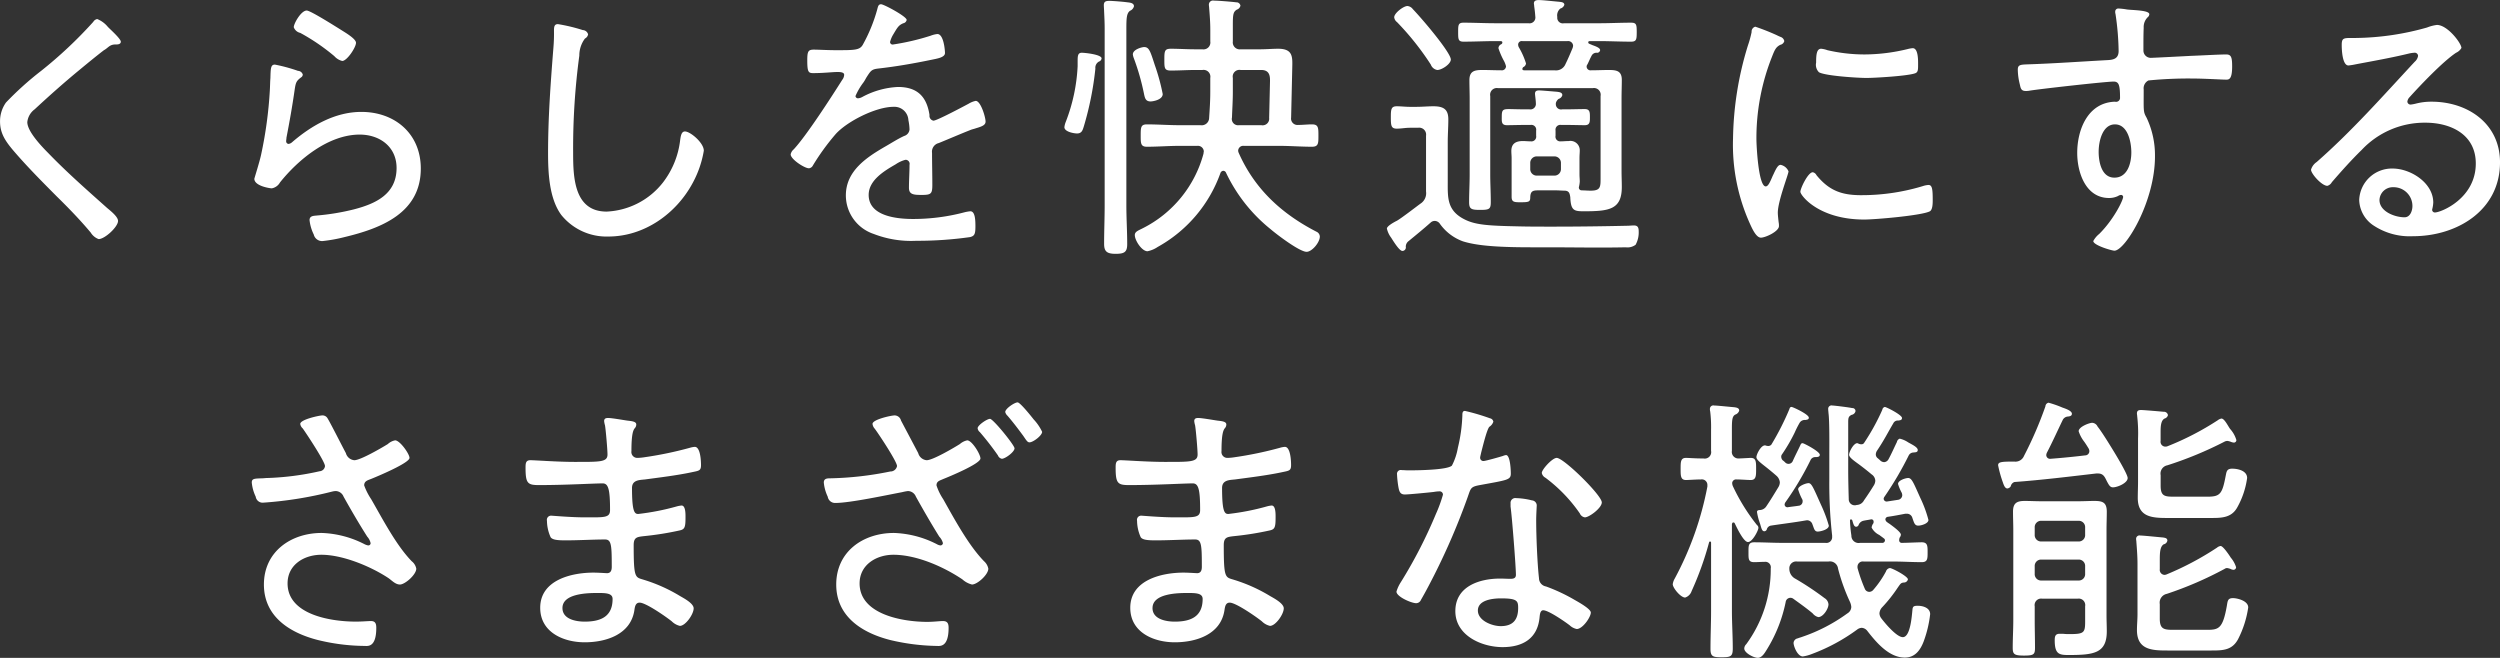 <svg xmlns="http://www.w3.org/2000/svg" width="399" height="105" viewBox="0 0 399 105">
  <rect x="0" y="0" width="399" height="105" fill="#333333" stroke="none"/>
  <defs>
    <style>
      .cls-1 {
        fill: #fff;
        fill-rule: evenodd;
      }
    </style>
  </defs>
  <path id="c03_ttl02.svg" class="cls-1" d="M194.781,8351.99c0,0.5-.676.45-0.989,0.45-0.851.05-1.08,0.59-1.706,0.91-1.349,1.04-2.611,2.08-3.869,3.12-2.47,2.03-4.852,4.15-7.191,6.32a2.918,2.918,0,0,0-1.168,2.04c0,1.49,2.292,3.88,3.325,4.92,2.968,3.08,6.205,5.92,9.4,8.77,0.541,0.46,1.756,1.4,1.756,2.08,0,0.95-2.113,2.9-3.1,2.9a2.5,2.5,0,0,1-1.258-1.04c-1.709-2.04-3.553-3.94-5.441-5.79-2.382-2.4-4.764-4.79-6.968-7.37-1.168-1.4-2.066-2.66-2.066-4.56a5.163,5.163,0,0,1,.942-3.03,50.206,50.206,0,0,1,5.619-5.06,68.8,68.8,0,0,0,8.318-7.82,0.929,0.929,0,0,1,.629-0.45,4.2,4.2,0,0,1,1.706,1.26C193.163,8350.09,194.781,8351.54,194.781,8351.99Zm28.278,4.66a0.83,0.83,0,0,1,.763.58,0.538,0.538,0,0,1-.269.46c-0.764.58-.854,0.81-1.033,2.03-0.36,2.53-.811,5.06-1.3,7.59,0,0.18-.047.37-0.047,0.54a0.416,0.416,0,0,0,.36.46,1.022,1.022,0,0,0,.582-0.27c3.1-2.67,6.878-4.84,11.06-4.84,5.347,0,9.485,3.48,9.485,9.04,0,7.1-6.339,9.54-12.18,10.94a24.47,24.47,0,0,1-3.466.63,1.358,1.358,0,0,1-1.437-1.04,6.807,6.807,0,0,1-.673-2.3c0-.68.63-0.68,1.124-0.73a37.134,37.134,0,0,0,5.979-.99c3.46-.9,6.787-2.44,6.787-6.6,0-3.39-2.695-5.33-5.888-5.33-4.946,0-9.755,3.93-12.722,7.64a1.88,1.88,0,0,1-1.306.94c-0.269,0-2.786-.36-2.786-1.53,0-.05.855-2.76,1.08-3.84a66.342,66.342,0,0,0,1.393-10.26c0.044-.77.044-1.41,0.091-1.95,0.044-1.58.044-2.17,0.72-2.17A26.149,26.149,0,0,1,223.059,8356.65Zm1.393-9.63c0.585,0,4.5,2.48,5.306,2.98,0.626,0.41,2.56,1.49,2.56,2.17,0,0.73-1.437,2.9-2.2,2.9a2.482,2.482,0,0,1-1.259-.77,32.809,32.809,0,0,0-5.437-3.71,1.428,1.428,0,0,1-1.037-.9C222.382,8349.1,223.553,8347.02,224.452,8347.02Zm44.054,3.12a0.925,0.925,0,0,1,.855.68,0.941,0.941,0,0,1-.5.67,4.475,4.475,0,0,0-.9,2.72,110.263,110.263,0,0,0-.989,15.41c0,3.89.09,9.49,5.35,9.49a12.088,12.088,0,0,0,8.99-4.65,13.647,13.647,0,0,0,2.739-6.74c0.094-.63.182-1.4,0.767-1.4,0.855,0,3.012,1.81,3.012,3.07a16.446,16.446,0,0,1-1.753,5.11c-2.652,4.97-7.779,8.59-13.486,8.59a9.273,9.273,0,0,1-7.507-3.44c-1.935-2.62-2.113-6.73-2.113-9.9,0-5.6.407-11.2,0.855-16.81a26.366,26.366,0,0,0,.09-2.67c0-.63.044-1.08,0.627-1.08A27.187,27.187,0,0,1,268.506,8350.14Zm51.7-1.63a0.666,0.666,0,0,1-.538.54c-0.764.32-.942,0.68-1.619,1.81a4.3,4.3,0,0,0-.494,1.18,0.405,0.405,0,0,0,.494.4,38.146,38.146,0,0,0,5.98-1.4,4.211,4.211,0,0,1,1.077-.27c1.036,0,1.214,2.71,1.214,3.03,0,0.72-1.3.9-2.157,1.08-2.833.59-5.71,1.09-8.586,1.41-0.99.13-1.124,0.36-1.844,1.49a7.112,7.112,0,0,1-.4.68,10.392,10.392,0,0,0-1.3,2.21,0.4,0.4,0,0,0,.4.36,1.69,1.69,0,0,0,.72-0.23,13.27,13.27,0,0,1,5.663-1.58c3.056,0,4.584,1.5,5.034,4.48a0.785,0.785,0,0,0,.632.9c0.539,0,4.853-2.3,5.617-2.71a3.615,3.615,0,0,1,1.123-.45c0.811,0,1.575,2.62,1.575,3.3,0,0.54-.5.77-1.575,1.08-0.225.09-.538,0.14-0.851,0.27-1.709.68-3.372,1.4-5.037,2.08a1.418,1.418,0,0,0-1.08,1.58c0,1.68.047,3.39,0.047,5.07,0,1.44-.181,1.63-1.662,1.63-1.306,0-2.07-.05-2.07-1.13,0-1.23.091-2.45,0.091-3.67a0.651,0.651,0,0,0-.632-0.81,5.042,5.042,0,0,0-1.572.72c-1.8,1.04-4.316,2.53-4.316,4.89,0,3.43,4.589,3.84,7.105,3.84a32.138,32.138,0,0,0,8.271-1.09,6.269,6.269,0,0,1,.855-0.14c0.761,0,.807,1.41.807,2.4,0,1.22-.134,1.54-0.854,1.72a59.61,59.61,0,0,1-8.587.59,16.482,16.482,0,0,1-6.787-1.09,6.492,6.492,0,0,1-4.451-6.15c0-3.93,3.327-6.1,6.386-7.86,0.942-.54,1.931-1.18,2.921-1.63a1.188,1.188,0,0,0,.854-1.04,8.536,8.536,0,0,0-.181-1.49,2.233,2.233,0,0,0-2.383-2.12c-2.786,0-7.369,2.3-9.213,4.34a36.911,36.911,0,0,0-3.64,5.01,0.818,0.818,0,0,1-.633.46c-0.719,0-2.92-1.45-2.92-2.22a1.412,1.412,0,0,1,.494-0.81c2.023-2.17,6.023-8.37,7.733-11.08a1.4,1.4,0,0,0,.313-0.81c0-.32-0.357-0.45-1.033-0.45-0.852,0-2.2.18-3.91,0.18-0.764,0-.946-0.18-0.946-2.04,0-1.4.135-1.71,1.036-1.71,0.761,0,2.2.09,3.506,0.09,3.009,0,3.82,0,4.314-.86a25.456,25.456,0,0,0,2.3-5.61c0.134-.49.178-0.86,0.626-0.86S320.2,8347.97,320.2,8348.51Zm30.7,6.65a1.117,1.117,0,0,0-.583,1.13,50.363,50.363,0,0,1-1.843,9.22c-0.182.58-.316,1.13-1.08,1.13-0.542,0-2.023-.28-2.023-1a3.2,3.2,0,0,1,.223-0.86,28.262,28.262,0,0,0,1.89-8.86v-0.67c0-.95,0-1.49.674-1.49,0.45,0,3.149.27,3.149,0.9A0.587,0.587,0,0,1,350.906,8355.16Zm0.9-5.11c0-1.13-.044-1.9-0.088-2.85,0-.23-0.046-0.77-0.046-1.04,0-.63.4-0.68,0.9-0.68,0.539,0,2.248.14,2.874,0.23,0.36,0.04,1.036.09,1.036,0.63a1.055,1.055,0,0,1-.632.72c-0.539.41-.582,1.13-0.582,2.94v28.12c0,2.07.134,4.11,0.134,6.19,0,1.26-.448,1.54-1.841,1.54s-1.844-.37-1.844-1.59c0-2.03.088-4.11,0.088-6.14v-28.07Zm7.329,11.48c-0.767,0-.9-0.5-1.036-1.13a37.349,37.349,0,0,0-1.663-5.83,2.424,2.424,0,0,1-.134-0.54c0-.82,1.483-1.18,1.8-1.18,0.81,0,.989.68,1.709,2.89a32.663,32.663,0,0,1,1.258,4.61C361.064,8361.26,359.536,8361.53,359.133,8361.53Zm8.27-8.32a1.1,1.1,0,0,0,1.259-1.26v-1.81c0-1.22-.088-2.35-0.182-3.53,0-.13-0.044-0.36-0.044-0.5a0.656,0.656,0,0,1,.811-0.67c0.673,0,2.874.18,3.55,0.27a0.643,0.643,0,0,1,.676.54,0.868,0.868,0,0,1-.585.63c-0.586.37-.629,0.82-0.629,2.49v2.58a1.116,1.116,0,0,0,1.258,1.26h3.058c0.987,0,1.976-.09,2.921-0.09,2.336,0,2.292,1.27,2.248,2.99l-0.182,7.99a1.021,1.021,0,0,0,1.124,1.18c0.72,0,1.484-.09,2.2-0.09,1.033,0,1.033.54,1.033,1.81,0,1.22,0,1.76-1.033,1.76-1.709,0-3.462-.14-5.172-0.14h-5.706a0.8,0.8,0,0,0-.9.77,0.97,0.97,0,0,0,.094.36c2.561,5.79,6.877,9.72,12.4,12.57a0.883,0.883,0,0,1,.541.77c0,0.95-1.258,2.44-2.113,2.44-1.123,0-4.808-2.8-5.753-3.62a25.635,25.635,0,0,1-7.1-8.99,0.49,0.49,0,0,0-.451-0.32,0.537,0.537,0,0,0-.448.36,21.872,21.872,0,0,1-9.708,11.62l-0.316.18a4.469,4.469,0,0,1-1.618.68c-0.9,0-2.022-1.72-2.022-2.58,0-.54.538-0.72,1.167-1.04a18.769,18.769,0,0,0,9.8-11.97c0-.14.044-0.28,0.044-0.37a0.935,0.935,0,0,0-1.034-.86h-2.879c-1.707,0-3.416.14-5.169,0.14-0.989,0-.989-0.54-0.989-1.76,0-1.31,0-1.81.989-1.81,1.753,0,3.462.13,5.169,0.13h3.371a1.192,1.192,0,0,0,1.393-1.17c0.094-1.4.182-2.76,0.182-4.16v-2.21a1.088,1.088,0,0,0-1.259-1.27h-1.17c-1.3,0-2.561.09-3.864,0.09-1.036,0-1.036-.4-1.036-1.76s0.047-1.72,1.036-1.72c1.3,0,2.561.09,3.864,0.09h1.17Zm5.842,12.11H376.8a1.055,1.055,0,0,0,1.258-1.17l0.135-5.88c0-.67,0-1.76-1.393-1.76h-3.281a1.073,1.073,0,0,0-1.258,1.27v2.26c0,1.35-.091,2.71-0.138,4.06A1,1,0,0,0,373.245,8365.32Zm27.244,0.41c-0.676,0-1.349.14-2.069,0.14-0.9,0-.943-0.5-0.943-1.81,0-1.27.047-1.76,0.943-1.76,0.72,0,1.393.09,2.069,0.09h1.08c0.9,0,1.8-.09,2.7-0.09,1.572,0,2.382.45,2.382,2.08,0,1.22-.093,2.44-0.093,3.66v6.37c0,2.53-.135,4.65,2.924,6.06,1.662,0.77,3.731.9,8.092,0.99,1.75,0.05,3.91.05,5.663,0.05,4,0,7.957-.05,11.955-0.14,0.316,0,.767-0.05,1.08-0.05,0.676,0,.764.41,0.764,1a4.081,4.081,0,0,1-.492,2.08,2.136,2.136,0,0,1-1.574.41c-4.18.09-8.362,0-12.544,0h-2.517c-5.932,0-8.9-.32-10.922-0.95a7.748,7.748,0,0,1-3.688-2.81,1,1,0,0,0-.807-0.45,0.95,0.95,0,0,0-.63.23c-1.167,1.04-2.382,2.03-3.6,3.03a1.114,1.114,0,0,0-.4.86,0.557,0.557,0,0,1-.539.67c-0.451,0-1.258-1.26-1.8-2.12a3.786,3.786,0,0,1-.676-1.45c0-.4,1.168-1.04,1.619-1.26,0.763-.45,2.876-2.08,3.728-2.71a1.975,1.975,0,0,0,.9-1.95V8367a1.106,1.106,0,0,0-1.259-1.27h-1.349Zm4.4-9.22a1.328,1.328,0,0,1-1.033-.86,43.993,43.993,0,0,0-5.393-6.78,1.126,1.126,0,0,1-.451-0.77c0-.67,1.484-1.8,2.113-1.8a1.211,1.211,0,0,1,.855.49c0.989,1.04,2.382,2.67,3.283,3.8,0.583,0.72,2.786,3.48,2.786,4.25C407.053,8355.56,405.613,8356.51,404.893,8356.51Zm18.924,19.21h-2.874c-0.854,0-1.17.18-1.214,1.08,0,0.73-.135.82-1.572,0.82-0.989,0-1.4-.04-1.4-0.86v-6.15c0-.45-0.044-0.76-0.044-1.17,0-1.22.764-1.59,1.844-1.59,0.4,0,.854.05,1.258,0.05a0.762,0.762,0,0,0,.855-0.9v-0.82a0.773,0.773,0,0,0-.9-0.9h-0.9c-1.033,0-2.069.04-2.877,0.04-0.9,0-.808-0.63-0.808-1.35,0-1.04.135-1.22,1.124-1.22,0.583,0,1.393.04,2.561,0.04h0.72a0.877,0.877,0,0,0,1.033-.99c0-.41-0.134-1.31-0.134-1.49,0-.45.269-0.54,0.673-0.54,0.363,0,2.382.18,2.879,0.22,0.314,0.05.808,0.09,0.808,0.54a0.839,0.839,0,0,1-.585.59,1.233,1.233,0,0,0-.451.68v0.23a0.838,0.838,0,0,0,1.036.76h0.673c0.989,0,1.932-.04,2.921-0.04,0.811,0,.811.54,0.811,1.31,0,0.72,0,1.26-.811,1.26s-1.885-.04-2.921-0.04h-0.854a0.774,0.774,0,0,0-.9.9V8367a0.749,0.749,0,0,0,.811.9c0.451,0,.855-0.05,1.3-0.05a1.487,1.487,0,0,1,1.753,1.5c0,0.4-.044.72-0.044,1.26v2.49c0,0.5.044,0.81,0.044,1.22a4.755,4.755,0,0,1-.134.86,0.444,0.444,0,0,0,.4.54c0.494,0,.989.05,1.483,0.05,1.619,0,1.572-.64,1.572-2.13v-12.97a1.069,1.069,0,0,0-1.259-1.26H414.6a1.069,1.069,0,0,0-1.258,1.26v12.52c0,1.45.087,2.9,0.087,4.39,0,1.13-.222,1.26-1.706,1.26-1.393,0-1.753-.13-1.753-1.22,0-1.49.088-2.98,0.088-4.43v-12.12c0-.99-0.041-1.94-0.041-2.93,0-1.45.808-1.63,2.066-1.63,0.989,0,2.022.05,3.012,0.05a0.661,0.661,0,0,0,.763-0.64,3.621,3.621,0,0,0-.4-0.99,11.94,11.94,0,0,1-.808-1.9,0.732,0.732,0,0,1,.448-0.63,0.314,0.314,0,0,0,.178-0.27c0-.18-0.134-0.23-0.313-0.23H414.2c-1.709,0-3.418.09-5.127,0.09-0.852,0-.852-0.41-0.852-1.54,0-1.08,0-1.49.852-1.49,1.709,0,3.418.09,5.127,0.09h5.256a0.927,0.927,0,0,0,1.083-1.04c-0.046-.63-0.093-1.04-0.181-1.67,0-.18-0.047-0.32-0.047-0.45,0-.5.451-0.54,0.811-0.54,0.582,0,2.561.22,3.193,0.27,0.269,0.04.854,0.04,0.854,0.49a0.9,0.9,0,0,1-.632.59,1.416,1.416,0,0,0-.492,1.36,0.889,0.889,0,0,0,1.077.99h5.62c1.662,0,3.371-.09,5.08-0.09,0.855,0,.9.32,0.9,1.49s-0.041,1.54-.9,1.54c-1.709,0-3.418-.09-5.08-0.09h-1.484c-0.27,0-.27.14-0.27,0.18a0.213,0.213,0,0,0,.135.23c0.179,0.09.313,0.13,0.5,0.22,0.629,0.23,1.258.46,1.258,0.82a0.479,0.479,0,0,1-.538.41,0.856,0.856,0,0,0-.811.45c-0.269.49-.448,0.95-0.673,1.4a0.571,0.571,0,0,0-.135.36,0.616,0.616,0,0,0,.717.59c0.946,0,1.891-.05,2.833-0.05,1.215,0,2.067.14,2.067,1.58,0,0.95-.042,1.95-0.042,2.9v11.66c0,0.86.042,1.67,0.042,2.53,0,3.61-2.02,3.88-6.068,3.88-1.571,0-2.069-.13-2.156-2.26-0.091-.58-0.182-0.99-0.855-1.03C424.806,8375.77,424.315,8375.72,423.817,8375.72Zm-5.347-19.39c0,0.18.135,0.23,0.313,0.23H423.6a1.629,1.629,0,0,0,1.753-1c0.4-.81.764-1.67,1.124-2.53a1.339,1.339,0,0,0,.09-0.41,0.792,0.792,0,0,0-.9-0.72H418.47a0.574,0.574,0,0,0-.676.59,1.149,1.149,0,0,0,.091.36,12.049,12.049,0,0,1,1.168,2.62,0.757,0.757,0,0,1-.448.59A0.541,0.541,0,0,0,418.47,8356.33Zm1.259,15.96a1.038,1.038,0,0,0,1.08,1.08h2.739a1.039,1.039,0,0,0,1.08-1.08v-0.91a1.039,1.039,0,0,0-1.08-1.08h-2.739a1.038,1.038,0,0,0-1.08,1.08v0.91Zm39.916-21.07a0.888,0.888,0,0,1,.632.68,0.831,0.831,0,0,1-.632.59c-0.717.36-.9,0.81-1.346,1.94a35.131,35.131,0,0,0-2.473,13.06c0,1.05.313,7.6,1.484,7.6,0.36,0,.629-0.55,1.033-1.49,0.09-.23.225-0.46,0.313-0.68,0.407-.86.676-1.27,1.036-1.27a1.752,1.752,0,0,1,1.258,1.04c0,0.45-1.709,4.75-1.709,6.6,0,0.36.091,1.18,0.135,1.54a2.674,2.674,0,0,1,.047.59c0,0.86-2.16,1.85-2.877,1.85-0.764,0-1.4-1.45-1.753-2.22a30.625,30.625,0,0,1-2.7-13.6,52.5,52.5,0,0,1,2.383-14.87,16.277,16.277,0,0,0,.585-2.13,0.8,0.8,0,0,1,.585-0.85,36.05,36.05,0,0,1,3.416,1.35C459.332,8351.09,459.557,8351.18,459.645,8351.22Zm5.754,22.06c2.025,2.49,4.047,3.21,7.147,3.21a33.582,33.582,0,0,0,9.845-1.45,3.54,3.54,0,0,1,.9-0.18c0.586,0,.673.68,0.673,2.4,0,0.5,0,1.53-.45,1.8-1.259.68-8.763,1.32-10.472,1.32-7.328,0-10.2-3.89-10.2-4.43s1.215-3.12,1.978-3.12A0.846,0.846,0,0,1,465.4,8373.28Zm1.756-19.93a26.371,26.371,0,0,0,5.932.68,29.375,29.375,0,0,0,6.878-.86,4.534,4.534,0,0,1,.81-0.14c0.9,0,.855,1.99.855,2.62,0,0.77,0,1.18-.407,1.36-1.033.45-6.471,0.77-7.823,0.77-1.393,0-6.561-.32-7.594-0.91a1.678,1.678,0,0,1-.451-1.53c0-1.31.091-2.22,0.811-2.22A3.936,3.936,0,0,1,467.155,8353.35Zm47.739-6.51c0.72,0.13,3.641.09,3.641,0.77a0.678,0.678,0,0,1-.269.49,2.189,2.189,0,0,0-.63,1.68c-0.044.95-.044,2.26-0.044,3.25v0.32a1.172,1.172,0,0,0,1.259,1.22c0.316,0,5.528-.27,6.427-0.32,1.3-.04,4.36-0.22,5.531-0.22,0.808,0,.943.49,0.943,1.94,0,2.17-.586,2.08-1.036,2.08-0.627,0-3.413-.18-5.482-0.18a65.459,65.459,0,0,0-6.834.31,1.4,1.4,0,0,0-.764,1.45c0,3.43-.09,3.53.448,4.47a14.017,14.017,0,0,1,1.352,6.2c0,7.28-4.764,15.05-6.473,15.05-0.4,0-3.372-.86-3.372-1.54a3.7,3.7,0,0,1,.942-1.13c2.295-2.26,3.823-5.38,3.823-5.92a0.33,0.33,0,0,0-.316-0.31,0.924,0.924,0,0,0-.492.17,3.271,3.271,0,0,1-1.44.32c-3.731,0-5.081-4.07-5.081-7.19,0-3.75,1.709-8.04,6.023-8.18a0.639,0.639,0,0,0,.811-0.54c0-2.12-.179-2.67-1.033-2.67-1.259,0-11.777,1.18-13.4,1.45a2.845,2.845,0,0,1-.627.05c-0.766,0-.81-0.5-0.945-1.09a9.914,9.914,0,0,1-.313-2.3c0-.77.357-0.82,1.616-0.86,4.272-.14,8.5-0.45,12.765-0.68,0.946-.05,1.71-0.27,1.71-1.45a42.924,42.924,0,0,0-.5-5.92,0.985,0.985,0,0,1-.044-0.36,0.485,0.485,0,0,1,.539-0.5A10.756,10.756,0,0,1,514.894,8346.84Zm-4.448,22.69c0,1.63.447,4.16,2.517,4.16,2.113,0,2.7-2.35,2.7-4.02,0-1.63-.542-4.48-2.611-4.48C511.031,8365.19,510.446,8367.95,510.446,8369.53Zm57.9-16.54a1.825,1.825,0,0,1-.854.77c-2.11,1.4-5.71,5.19-7.46,7.13a1.2,1.2,0,0,0-.316.68,0.51,0.51,0,0,0,.538.46,6.544,6.544,0,0,0,.767-0.14,9.755,9.755,0,0,1,2.561-.32c5.754,0,10.922,3.48,10.922,9.68,0,7.68-6.875,11.79-13.89,11.79a10.458,10.458,0,0,1-6.427-1.8,5.06,5.06,0,0,1-2.157-3.98,5.22,5.22,0,0,1,5.35-5.02c2.83,0,6.471,2.26,6.471,5.43a5.533,5.533,0,0,1-.179,1.12,0.432,0.432,0,0,0,.448.46c0.946,0,6.518-2.22,6.518-7.82,0-4.61-3.957-6.51-8.045-6.51a13.786,13.786,0,0,0-10.159,4.34c-1.662,1.62-3.237,3.39-4.764,5.15a1.187,1.187,0,0,1-.72.59c-0.9,0-2.608-1.94-2.608-2.58a2.233,2.233,0,0,1,.9-1.22c5.62-4.93,10.566-10.53,15.646-16a1.561,1.561,0,0,0,.539-0.95,0.535,0.535,0,0,0-.632-0.49,5.049,5.049,0,0,0-.852.13c-2.789.68-5.663,1.18-8.5,1.72a10.943,10.943,0,0,1-1.124.18c-0.989,0-1.077-2.53-1.077-3.26,0-1.04.223-1.13,1.481-1.13h0.808a43.208,43.208,0,0,0,11.329-1.67,6.467,6.467,0,0,1,1.574-.41C566.14,8349.32,568.343,8352.26,568.343,8352.99Zm-10.878,22.23a2.125,2.125,0,0,0-2.2,2.04c0,1.85,2.47,2.76,4,2.76,0.9,0,1.258-1.04,1.258-1.81A3,3,0,0,0,557.465,8375.22Zm-329.69,36.88c0.451,0.72,2.341,4.47,2.924,5.55a1.537,1.537,0,0,0,1.349,1.14c0.989,0,4.4-1.99,5.35-2.58a2.36,2.36,0,0,1,1.167-.59c0.764,0,2.292,2.17,2.292,2.8,0,0.82-5.215,2.99-6.111,3.35-0.585.23-1.124,0.36-1.124,1.04a10.111,10.111,0,0,0,1.124,2.21c1.8,3.12,4,7.37,6.471,9.9a1.963,1.963,0,0,1,.72,1.18c0,0.95-1.8,2.53-2.608,2.53-0.764,0-1.346-.72-1.931-1.09-2.833-1.85-7.238-3.66-10.609-3.66-2.743,0-5.394,1.58-5.394,4.57,0,5.06,7.056,6.1,10.875,6.1,1.036,0,1.935-.09,2.429-0.09,0.72,0,.855.45,0.855,1.08,0,3.21-1.393,2.89-1.888,2.89a32.2,32.2,0,0,1-7.419-.94c-4.448-1.13-8.628-3.71-8.628-8.86,0-5.24,4.314-8.23,9.214-8.23a16.045,16.045,0,0,1,6.877,1.81,2.323,2.323,0,0,0,.539.18,0.363,0.363,0,0,0,.4-0.36,2.25,2.25,0,0,0-.538-1.04c-1.346-2.12-2.561-4.21-3.775-6.38a1.4,1.4,0,0,0-1.259-.9,3,3,0,0,0-.585.09,60.891,60.891,0,0,1-10.922,1.76,1.118,1.118,0,0,1-1.259-.95,6.727,6.727,0,0,1-.629-2.25c0-.64.407-0.64,1.618-0.68,0.27,0,.539-0.05.855-0.05a43.846,43.846,0,0,0,8.358-1.08,0.918,0.918,0,0,0,.855-0.82c0-.72-2.965-5.19-3.55-6.01a1.173,1.173,0,0,1-.4-0.72c0-.72,3.1-1.36,3.506-1.36A0.919,0.919,0,0,1,227.775,8412.1Zm47.786,0.36c0.72,0.09,1.487.13,1.487,0.63a0.907,0.907,0,0,1-.272.63c-0.226.32-.5,0.91-0.5,3.62a0.938,0.938,0,0,0,.942,1.08,7.82,7.82,0,0,0,1.036-.09,58.753,58.753,0,0,0,7.373-1.53,3.519,3.519,0,0,1,.763-0.14c0.9,0,.99,2.26.99,2.89,0,0.95-.316.91-1.575,1.18-2.335.49-4.987,0.81-7.369,1.13-0.9.09-2.069,0.09-2.069,1.36,0,3.79.4,4.15,0.989,4.15a38.678,38.678,0,0,0,6.2-1.22,4.623,4.623,0,0,1,.72-0.13c0.673,0,.63,1.44.63,1.94,0,1.54-.135,1.85-0.9,2.03a48.246,48.246,0,0,1-5.666.91c-1.165.13-1.706,0.18-1.706,1.44,0,5.29.225,5.11,1.571,5.52a25.469,25.469,0,0,1,5.848,2.62c0.626,0.36,2.154,1.17,2.154,1.95,0,0.94-1.3,2.8-2.2,2.8a2.725,2.725,0,0,1-1.3-.73c-0.9-.72-4.133-2.98-5.122-2.98-0.72,0-.767.77-0.854,1.31-0.632,3.8-4.543,5.02-7.914,5.02s-7.1-1.58-7.1-5.51c0-4.43,4.987-5.61,8.493-5.61,0.811,0,2.069.09,2.16,0.09,0.855,0,.764-0.9.764-1.31,0-3.25-.091-4.07-1.08-4.07-1.844,0-4.179.14-6.246,0.14-1.217,0-2.113-.05-2.429-0.5a6.545,6.545,0,0,1-.585-2.62,0.669,0.669,0,0,1,.676-0.82c0.135,0,3.193.27,5.3,0.27,3.193,0,4.092.1,4.092-1.17,0-3.3-.273-4.25-1.168-4.25-1.487,0-5.889.27-10.161,0.27-1.844,0-2.157-.27-2.157-2.8,0-.68.044-1.17,0.763-1.17,0.855,0,4.273.27,7.06,0.27,4.091,0,5.256.04,5.256-1.18,0-.77-0.27-3.93-0.4-4.66a3.618,3.618,0,0,1-.135-0.67c0-.41.269-0.5,0.632-0.5C273.135,8412.05,274.935,8412.37,275.561,8412.46Zm-10.293,29.92c0,1.81,2.2,2.17,3.55,2.17,2.517,0,4.451-.77,4.451-3.62,0-.95-1.167-0.95-2.426-0.95C269.225,8439.98,265.268,8440.07,265.268,8442.38Zm54.034-29.92c0.9,1.71,1.844,3.48,2.743,5.19a1.537,1.537,0,0,0,1.349,1.14c0.989,0,4.361-1.99,5.3-2.58a2.569,2.569,0,0,1,1.171-.59c0.761,0,2.113,2.22,2.113,2.89,0,0.86-5.081,2.94-5.982,3.3-0.492.23-1.033,0.32-1.033,1a9.016,9.016,0,0,0,1.079,2.21c1.753,3.12,4.045,7.37,6.518,9.9a2.124,2.124,0,0,1,.676,1.18c0,0.95-1.756,2.53-2.61,2.53a3.553,3.553,0,0,1-1.528-.82c-3.012-2.03-7.328-3.93-11.013-3.93-2.7,0-5.394,1.58-5.394,4.57,0,5.02,7.012,6.14,10.788,6.14,1.08,0,1.978-.13,2.517-0.13,0.72,0,.9.41,0.9,1.08,0,3.21-1.44,2.89-1.934,2.89a34.126,34.126,0,0,1-7.373-.94c-4.448-1.13-8.627-3.71-8.627-8.86,0-5.24,4.267-8.23,9.213-8.23a16.067,16.067,0,0,1,6.877,1.81,1.432,1.432,0,0,0,.539.18,0.4,0.4,0,0,0,.4-0.36,2.349,2.349,0,0,0-.583-1.04c-1.349-2.17-2.52-4.21-3.731-6.38a1.4,1.4,0,0,0-1.259-.9,7.81,7.81,0,0,0-.942.18c-2.382.45-8.318,1.72-10.612,1.72a1.185,1.185,0,0,1-1.259-1,6.721,6.721,0,0,1-.626-2.25c0-.64.492-0.68,1.03-0.68a52.454,52.454,0,0,0,9.576-1.09,1.071,1.071,0,0,0,1.08-.86c0-.72-2.967-5.19-3.55-5.96a1.368,1.368,0,0,1-.363-0.77c0-.72,3.015-1.36,3.506-1.36A1.06,1.06,0,0,1,319.3,8412.46Zm18.116,4.43c0,0.58-1.483,1.67-2.025,1.67a0.858,0.858,0,0,1-.626-0.54,45.466,45.466,0,0,0-2.88-3.71,0.915,0.915,0,0,1-.357-0.63c0-.46,1.481-1.49,1.978-1.49S337.418,8416.39,337.418,8416.89Zm3.056-4.61a7.678,7.678,0,0,1,1.349,1.98c0,0.59-1.437,1.68-2.022,1.68-0.316,0-.5-0.32-0.99-1.04-0.807-1.09-1.618-2.17-2.516-3.21a1.194,1.194,0,0,1-.36-0.59c0-.54,1.483-1.54,1.975-1.54C338.317,8409.56,340.117,8411.82,340.474,8412.28Zm29.266,0.18c0.717,0.09,1.481.13,1.481,0.63a0.905,0.905,0,0,1-.269.63c-0.223.32-.5,0.91-0.5,3.62a0.937,0.937,0,0,0,.945,1.08,7.806,7.806,0,0,0,1.034-.09,58.887,58.887,0,0,0,7.372-1.53,3.483,3.483,0,0,1,.764-0.14c0.9,0,.989,2.26.989,2.89,0,0.95-.313.91-1.572,1.18-2.341.49-4.993,0.81-7.375,1.13-0.9.09-2.066,0.09-2.066,1.36,0,3.79.4,4.15,0.989,4.15a38.853,38.853,0,0,0,6.205-1.22,4.424,4.424,0,0,1,.717-0.13c0.676,0,.629,1.44.629,1.94,0,1.54-.135,1.85-0.9,2.03a48.3,48.3,0,0,1-5.663.91c-1.17.13-1.709,0.18-1.709,1.44,0,5.29.226,5.11,1.575,5.52a25.5,25.5,0,0,1,5.841,2.62c0.632,0.36,2.16,1.17,2.16,1.95,0,0.94-1.3,2.8-2.2,2.8a2.708,2.708,0,0,1-1.3-.73c-0.9-.72-4.138-2.98-5.127-2.98-0.717,0-.761.77-0.852,1.31-0.629,3.8-4.539,5.02-7.911,5.02s-7.106-1.58-7.106-5.51c0-4.43,4.993-5.61,8.5-5.61,0.808,0,2.067.09,2.157,0.09,0.852,0,.764-0.9.764-1.31,0-3.25-.088-4.07-1.077-4.07-1.844,0-4.182.14-6.251,0.14-1.212,0-2.113-.05-2.426-0.5a6.543,6.543,0,0,1-.583-2.62,0.667,0.667,0,0,1,.673-0.82c0.135,0,3.19.27,5.3,0.27,3.19,0,4.092.1,4.092-1.17,0-3.3-.269-4.25-1.171-4.25-1.481,0-5.888.27-10.155,0.27-1.844,0-2.16-.27-2.16-2.8,0-.68.047-1.17,0.764-1.17,0.854,0,4.27.27,7.056,0.27,4.091,0,5.262.04,5.262-1.18,0-.77-0.269-3.93-0.4-4.66a3.388,3.388,0,0,1-.135-0.67c0-.41.27-0.5,0.627-0.5C367.311,8412.05,369.108,8412.37,369.74,8412.46Zm-10.3,29.92c0,1.81,2.2,2.17,3.553,2.17,2.517,0,4.449-.77,4.449-3.62,0-.95-1.168-0.95-2.429-0.95C363.4,8439.98,359.444,8440.07,359.444,8442.38ZM413.3,8412.1a0.662,0.662,0,0,1,.539.54,1.511,1.511,0,0,1-.627.81c-0.4.36-1.123,3.39-1.305,4.07-0.044.23-.178,0.72-0.178,0.86a0.522,0.522,0,0,0,.538.54c0.313,0,2.7-.68,3.1-0.81a1.812,1.812,0,0,1,.495-0.14c0.673,0,.764,2.4.764,2.94,0,1.04-.542,1.04-4.943,1.85-1.487.27-1.44,0.5-1.935,1.9a107.958,107.958,0,0,1-5.35,12.47c-0.673,1.32-1.349,2.63-2.11,3.94a0.84,0.84,0,0,1-.767.54c-0.763,0-3.146-1.04-3.146-1.85a5.847,5.847,0,0,1,.72-1.54,75.256,75.256,0,0,0,5.576-10.85,22.17,22.17,0,0,0,1.123-3.07,0.52,0.52,0,0,0-.541-0.54,5.489,5.489,0,0,0-.9.09c-0.719.09-4.044,0.41-4.629,0.41-0.72,0-.9-0.41-1.036-1.18a16.109,16.109,0,0,1-.223-2.03,0.61,0.61,0,0,1,.764-0.68c0.36,0,.717.04,1.033,0.04,1.215,0,6.292-.04,6.968-0.77a9.665,9.665,0,0,0,.946-2.84,25.121,25.121,0,0,0,.717-5.16c0-.31,0-0.72.406-0.72A34,34,0,0,1,413.3,8412.1Zm6.7,13.1a0.827,0.827,0,0,1,.764.77c0,0.18-.088,1.54-0.088,2.44,0,2.4.176,6.87,0.448,9.22a1.345,1.345,0,0,0,1.124,1.31,27.825,27.825,0,0,1,4.539,2.13c0.539,0.31,2.608,1.44,2.608,2.03,0,0.73-1.3,2.63-2.248,2.63a2.314,2.314,0,0,1-1.124-.59c-0.717-.55-3.371-2.4-4.223-2.4-0.5,0-.541.73-0.585,1.13-0.316,3.39-2.7,4.75-5.889,4.75-3.371,0-7.553-1.86-7.553-5.74,0-3.98,3.866-5.2,7.15-5.2,0.538,0,1.123.04,1.662,0.04,0.448,0,.855-0.09.855-0.63,0-1.31-.633-9.4-0.855-10.89v-0.55a0.763,0.763,0,0,1,.9-0.81A11.747,11.747,0,0,1,420,8425.2Zm-8.63,17.58c0,1.63,2.291,2.49,3.64,2.49,1.932,0,2.787-.99,2.787-2.89,0-1.13-.135-1.54-2.74-1.54C413.8,8440.84,411.369,8441.07,411.369,8442.78Zm19.778-17.26c0,0.9-2.022,2.39-2.7,2.39a1.032,1.032,0,0,1-.808-0.63,24.346,24.346,0,0,0-5.485-5.69,1.1,1.1,0,0,1-.585-0.77c0-.54,1.665-2.4,2.382-2.4C425.077,8418.42,431.147,8424.39,431.147,8425.52Zm24.768,3.62a0.54,0.54,0,0,1,.225.45c0,0.4-.945,2.26-1.662,2.26s-1.8-2.35-2.113-2.98a0.2,0.2,0,0,0-.228-0.14c-0.176,0-.176.14-0.223,0.27v13.83c0,1.99.135,4.02,0.135,6.01,0,1.27-.316,1.4-1.8,1.4-1.393,0-1.756-.13-1.756-1.35,0-2.04.094-4.07,0.094-6.06v-10.85a0.2,0.2,0,0,0-.138-0.22,0.179,0.179,0,0,0-.178.13,49.8,49.8,0,0,1-2.787,7.78,1.609,1.609,0,0,1-1.036,1.04c-0.72,0-1.978-1.54-1.978-2.13a2.4,2.4,0,0,1,.316-0.9A51.053,51.053,0,0,0,448,8422.99v-0.27a0.884,0.884,0,0,0-1.036-.86c-0.854,0-1.931.09-2.382,0.09-0.855,0-.855-0.68-0.855-1.76,0-1.13,0-1.77.855-1.77,0.451,0,1.484.09,2.564,0.09h0.222a1.029,1.029,0,0,0,1.218-1.22v-3.34a20.621,20.621,0,0,0-.138-2.94,1.3,1.3,0,0,1-.044-0.41,0.54,0.54,0,0,1,.673-0.54c0.5,0,2.608.23,3.193,0.27,0.313,0.05.808,0.09,0.808,0.54a0.97,0.97,0,0,1-.629.64c-0.492.27-.539,0.86-0.539,2.39v3.39a1.047,1.047,0,0,0,1.124,1.22c0.316,0,1.709-.09,1.888-0.09,0.854,0,.854.64,0.854,1.77,0,1.08,0,1.76-.854,1.76-0.5,0-1.528-.09-2.248-0.09a0.626,0.626,0,0,0-.717.54,1.349,1.349,0,0,0,.135.59A31,31,0,0,0,455.915,8429.14Zm18.88-7.1a1.279,1.279,0,0,0-.586-0.99c-0.807-.68-1.527-1.23-2.066-1.63-0.945-.68-1.527-1.13-1.527-1.49,0-.5.717-1.86,1.3-1.86a0.528,0.528,0,0,1,.225.09,1.218,1.218,0,0,0,.448.09,0.5,0.5,0,0,0,.451-0.27,35.008,35.008,0,0,0,2.877-5.24,0.523,0.523,0,0,1,.4-0.45c0.225,0,2.742,1.26,2.742,1.76,0,0.36-.313.36-0.583,0.41a0.786,0.786,0,0,0-.81.45c-0.99,1.67-1.4,2.58-2.608,4.38a1.163,1.163,0,0,0-.181.59,0.77,0.77,0,0,0,.362.63c0.135,0.14.27,0.23,0.4,0.37a0.964,0.964,0,0,0,.586.22,0.877,0.877,0,0,0,.673-0.45c0.491-.9.9-1.85,1.346-2.76a0.7,0.7,0,0,1,.451-0.54,4.069,4.069,0,0,1,1.349.59c0.629,0.36,1.528.77,1.528,1.22,0,0.4-.4.36-0.717,0.4a0.862,0.862,0,0,0-.72.46,53.6,53.6,0,0,1-3.869,6.59,0.645,0.645,0,0,0-.135.32,0.473,0.473,0,0,0,.541.45l1.753-.27a0.763,0.763,0,0,0,.674-0.72,1.146,1.146,0,0,0-.088-0.41,7.045,7.045,0,0,1-.586-1.4c0-.58,1.212-0.95,1.619-0.95,0.582,0,.852.77,1.934,3.17a19.654,19.654,0,0,1,1.3,3.52c0,0.59-1.168.91-1.619,0.91-0.585,0-.673-0.46-0.942-1.22a0.9,0.9,0,0,0-.9-0.68h-0.223c-0.948.18-1.844,0.36-2.789,0.49a0.447,0.447,0,0,0-.4.41,0.615,0.615,0,0,0,.226.41,5.1,5.1,0,0,0,.447.31c0.676,0.5,1.8,1.32,1.8,1.72a0.78,0.78,0,0,1-.181.45,1.086,1.086,0,0,0-.088.41,0.4,0.4,0,0,0,.448.45c0.764,0,2.56-.09,3.146-0.09,0.942,0,.942.59,0.942,1.58,0,1.05,0,1.59-.942,1.59-1.528,0-3.012-.1-4.539-0.1h-4.721a0.839,0.839,0,0,0-.989.82,0.951,0.951,0,0,0,.047.36,25.233,25.233,0,0,0,1.124,3.17,0.768,0.768,0,0,0,.719.49,0.846,0.846,0,0,0,.627-0.31,15.7,15.7,0,0,0,2.025-2.94,0.78,0.78,0,0,1,.626-0.55c0.363,0,2.88,1.32,2.88,1.81a0.642,0.642,0,0,1-.632.5c-0.492.04-.539,0.18-0.989,0.81a23.112,23.112,0,0,1-2.47,3.12,1.571,1.571,0,0,0-.451,1,1.409,1.409,0,0,0,.316.81c0.585,0.77,2.426,2.98,3.415,2.98,1.215,0,1.437-3.43,1.531-4.33,0.041-.55.176-0.68,0.852-0.68,0.81,0,1.978.32,1.978,1.35a18.553,18.553,0,0,1-1.033,4.34c-0.539,1.41-1.393,2.58-3.014,2.58-2.517,0-4.537-2.4-5.977-4.25a1.225,1.225,0,0,0-.9-0.5,1.309,1.309,0,0,0-.717.27,29.676,29.676,0,0,1-7.191,3.89,6.447,6.447,0,0,1-1.487.41c-0.854,0-1.481-1.63-1.481-2.17a0.8,0.8,0,0,1,.674-0.72c0.225-.1.45-0.14,0.673-0.23a26.948,26.948,0,0,0,7.237-3.75,1.234,1.234,0,0,0,.63-1.04,2.472,2.472,0,0,0-.223-0.82,30.478,30.478,0,0,1-1.89-5.28,1.3,1.3,0,0,0-1.528-1.14h-4.987a1.087,1.087,0,0,0-1.261,1.14,1.786,1.786,0,0,0,.989,1.62,46.041,46.041,0,0,1,4.63,3.08,1.279,1.279,0,0,1,.629.99c0,0.72-.855,2.04-1.619,2.04a1.643,1.643,0,0,1-.9-0.59c-0.855-.73-2.113-1.63-3.056-2.31a0.768,0.768,0,0,0-1.258.5,23.138,23.138,0,0,1-3.014,7.59c-0.313.5-.761,1.31-1.437,1.31-0.63,0-2.157-.77-2.157-1.49a0.99,0.99,0,0,1,.313-0.68,20.2,20.2,0,0,0,3.913-12.11,0.879,0.879,0,0,0-.989-1.04c-0.539,0-1.08.05-1.663,0.05-0.945,0-.9-0.54-0.9-1.59,0-.99-0.044-1.58.9-1.58,1.528,0,3.009.09,4.536,0.09h6.834a0.913,0.913,0,0,0,1.08-.95v-0.22a74.519,74.519,0,0,1-.451-8.95v-4.02c0-1.5.047-5.25-.134-6.6,0-.14-0.044-0.41-0.044-0.59a0.54,0.54,0,0,1,.673-0.59c0.313,0,2.833.32,3.146,0.41a0.48,0.48,0,0,1,.539.5,0.756,0.756,0,0,1-.627.58c-0.538.27-.538,0.55-0.538,1.36v7.32c0,1.58.041,3.17,0.088,4.79a0.953,0.953,0,0,0,1.124.95c0.046,0,.134-0.04.181-0.04a1.337,1.337,0,0,0,1.124-.73c0.538-.76,1.077-1.58,1.571-2.39A1.521,1.521,0,0,0,474.8,8422.04Zm-12.275,4.02a0.688,0.688,0,0,0,.676-0.68,0.584,0.584,0,0,0-.09-0.4,8.683,8.683,0,0,1-.627-1.54c0-.54,1.259-0.99,1.663-0.99,0.491,0,.764.72,1.978,3.43a21.954,21.954,0,0,1,1.259,3.35c0,0.67-1.44.95-1.756,0.95-0.539,0-.583-0.45-0.855-1.14a0.916,0.916,0,0,0-.895-0.67,2.179,2.179,0,0,1-.229.04c-1.841.32-3.684,0.54-5.525,0.82a0.821,0.821,0,0,0-.632.58,0.434,0.434,0,0,1-.4.32c-0.357,0-.451-0.4-0.673-1.18a9.674,9.674,0,0,1-.5-1.9c0-.27.269-0.31,0.5-0.31a1.3,1.3,0,0,0,.989-0.59c0.673-.99,1.3-2.03,1.931-3.07a1.521,1.521,0,0,0,.226-0.77,1.578,1.578,0,0,0-.542-1.04c-0.717-.63-1.346-1.13-1.8-1.49-0.989-.77-1.393-1.13-1.393-1.49,0-.45.767-1.99,1.44-1.86a1.217,1.217,0,0,0,.451.09,0.656,0.656,0,0,0,.492-0.22,42.987,42.987,0,0,0,2.833-5.56c0.044-.09.044-0.14,0.087-0.23a0.3,0.3,0,0,1,.316-0.22c0.182,0,2.743,1.17,2.743,1.71,0,0.32-.313.32-0.542,0.37a0.966,0.966,0,0,0-.895.4,15.8,15.8,0,0,0-.811,1.59,27.037,27.037,0,0,1-2.022,3.48,0.6,0.6,0,0,0-.135.4,0.868,0.868,0,0,0,.222.55,3.1,3.1,0,0,1,.407.35,0.736,0.736,0,0,0,1.215-.22c0.357-.81.761-1.58,1.124-2.35,0.134-.27.178-0.5,0.447-0.5,0.179,0,2.743,1.31,2.743,1.86,0,0.36-.451.36-0.72,0.36a0.838,0.838,0,0,0-.72.4,48.032,48.032,0,0,1-4.089,6.87,0.934,0.934,0,0,0-.09.32,0.45,0.45,0,0,0,.538.41C461.4,8426.2,461.982,8426.15,462.52,8426.06Zm11.689,3.48a1.409,1.409,0,0,1,.27-0.67,0.514,0.514,0,0,0,.047-0.28,0.345,0.345,0,0,0-.4-0.36c-0.451.09-.855,0.14-1.259,0.23a1.092,1.092,0,0,0-.72.63,0.438,0.438,0,0,1-.4.32c-0.363,0-.45-0.46-0.632-1.04a0.249,0.249,0,0,0-.222-0.14c-0.047,0-.135.05-0.135,0.23a19.7,19.7,0,0,0,.223,2.35,1.155,1.155,0,0,0,1.393,1.17h3.462a0.422,0.422,0,0,0,.5-0.36,0.367,0.367,0,0,0-.182-0.36c-0.222-.18-0.492-0.36-0.717-0.54A2.685,2.685,0,0,1,474.209,8429.54Zm22.211-6.6a0.742,0.742,0,0,1-.542.36c-0.448,0-.626-0.72-0.807-1.21a18.929,18.929,0,0,1-.674-2.49c0-.5.448-0.59,2.2-0.59H497a1.469,1.469,0,0,0,1.528-.9,60.857,60.857,0,0,0,3.418-7.91,0.635,0.635,0,0,1,.5-0.59,16.55,16.55,0,0,1,2.2.77c0.358,0.13,1.528.49,1.528,0.99,0,0.36-.316.41-0.629,0.45a0.992,0.992,0,0,0-.811.5c-0.854,1.76-1.662,3.57-2.561,5.29a1.174,1.174,0,0,0-.09.36,0.609,0.609,0,0,0,.72.59c1.843-.14,3.64-0.32,5.484-0.54a0.67,0.67,0,0,0,.673-0.68,0.859,0.859,0,0,0-.134-0.45c-0.226-.37-0.451-0.73-0.673-1.04a5.5,5.5,0,0,1-.9-1.68c0-.72,1.709-1.35,2.16-1.35a1,1,0,0,1,.855.59c0.673,0.85,1.706,2.53,2.291,3.48,0.448,0.72,2.517,4.11,2.517,4.74,0,0.82-1.665,1.49-2.338,1.49-0.451,0-.63-0.31-0.99-0.99-0.313-.63-0.538-1.22-1.393-1.22h-0.316c-4.313.5-8.674,1.04-13.035,1.36A0.9,0.9,0,0,0,496.42,8422.94Zm11.867,19.17a1.042,1.042,0,0,0-1.214-1.22h-5.619a1.042,1.042,0,0,0-1.215,1.22v2.21c0,1.45.047,2.94,0.047,4.39,0,1.08-.182,1.26-1.756,1.26s-1.8-.22-1.8-1.26c0-1.45.091-2.94,0.091-4.39v-14.37c0-.95-0.044-1.94-0.044-2.94,0-1.4.626-1.72,1.887-1.72,0.852,0,1.707.05,2.561,0.05h6.023c0.855,0,1.663-.05,2.517-0.05,1.305,0,1.978.23,1.978,1.72,0,0.95-.043,1.94-0.043,2.89v13.65c0,0.86.043,1.68,0.043,2.54,0,3.52-2.066,3.79-6.11,3.79-1.487,0-2.2-.13-2.2-2.35,0-.63.091-1.04,0.811-1.04h0.491a8.155,8.155,0,0,0,1.124.05c2.248,0,2.429-.23,2.429-1.99v-2.44Zm-1.08-10.35a1.018,1.018,0,0,0,1.08-1.09v-1.13a1.015,1.015,0,0,0-1.08-1.08h-5.888a1.015,1.015,0,0,0-1.08,1.08v1.13a1.018,1.018,0,0,0,1.08,1.09h5.888Zm-6.968,5.15a1.015,1.015,0,0,0,1.08,1.08h5.888a1.015,1.015,0,0,0,1.08-1.08v-1.18a1.015,1.015,0,0,0-1.08-1.08h-5.888a1.015,1.015,0,0,0-1.08,1.08v1.18Zm29.67-4.43c0.4,0,1.393,1.49,1.616,1.85a4.425,4.425,0,0,1,.854,1.54,0.417,0.417,0,0,1-.45.41,1.228,1.228,0,0,1-.448-0.14,2.677,2.677,0,0,0-.539-0.14,0.729,0.729,0,0,0-.406.14,57.476,57.476,0,0,1-9.214,3.98,1.43,1.43,0,0,0-1.123,1.63v2.3c0,1.63.585,1.81,2.066,1.81H527.8c1.844,0,2.47-.27,3.1-3.8,0.135-.81.135-1.26,0.99-1.26,0.626,0,2.426.4,2.426,1.49a16.174,16.174,0,0,1-1.619,5.06c-0.942,1.77-2.429,1.81-4.226,1.81H521.41c-2.426,0-4.852-.09-4.852-3.26,0-.85.088-1.67,0.088-2.53v-7.95c0-1.22-.088-2.4-0.179-3.57,0-.18-0.044-0.32-0.044-0.5a0.539,0.539,0,0,1,.673-0.54c0.5,0,3.056.27,3.6,0.31,0.313,0.05.717,0.09,0.717,0.5a0.726,0.726,0,0,1-.582.59c-0.582.36-.629,1.31-0.629,2.48v1.5a0.792,0.792,0,0,0,.764.9,0.95,0.95,0,0,0,.359-0.09,47.172,47.172,0,0,0,8-4.25A1.19,1.19,0,0,1,529.909,8432.48Zm0.135-20.34c0.492,0,1.077,1.27,1.393,1.67a4.613,4.613,0,0,1,.989,1.77,0.4,0.4,0,0,1-.4.4,1.744,1.744,0,0,1-.5-0.13,2.145,2.145,0,0,0-.539-0.14,1.169,1.169,0,0,0-.4.09,59.192,59.192,0,0,1-9.172,3.8,1.35,1.35,0,0,0-1.077,1.58v1.67c0,1.63.586,1.76,2.067,1.76h5.44c2.022,0,2.338-.49,2.877-3.34,0.135-.68.181-1.13,1.036-1.13,0.9,0,2.382.32,2.382,1.49a13.234,13.234,0,0,1-1.53,4.61c-0.9,1.72-2.473,1.77-4.183,1.77H521.5c-2.476,0-4.811-.1-4.811-3.21,0-.86.043-1.72,0.043-2.58v-6.87a23.9,23.9,0,0,0-.134-3.57c0-.14-0.044-0.32-0.044-0.45,0-.5.316-0.55,0.673-0.55,0.451,0,3.055.23,3.6,0.28a0.632,0.632,0,0,1,.676.54,0.749,0.749,0,0,1-.541.54c-0.583.32-.63,1.22-0.63,2.17v1.4a0.772,0.772,0,0,0,.72.91,0.882,0.882,0,0,0,.357-0.05,44.866,44.866,0,0,0,8.048-4.16A1.387,1.387,0,0,1,530.044,8412.14Z" transform="translate(-175.5 -8345.34)"/>
</svg>
